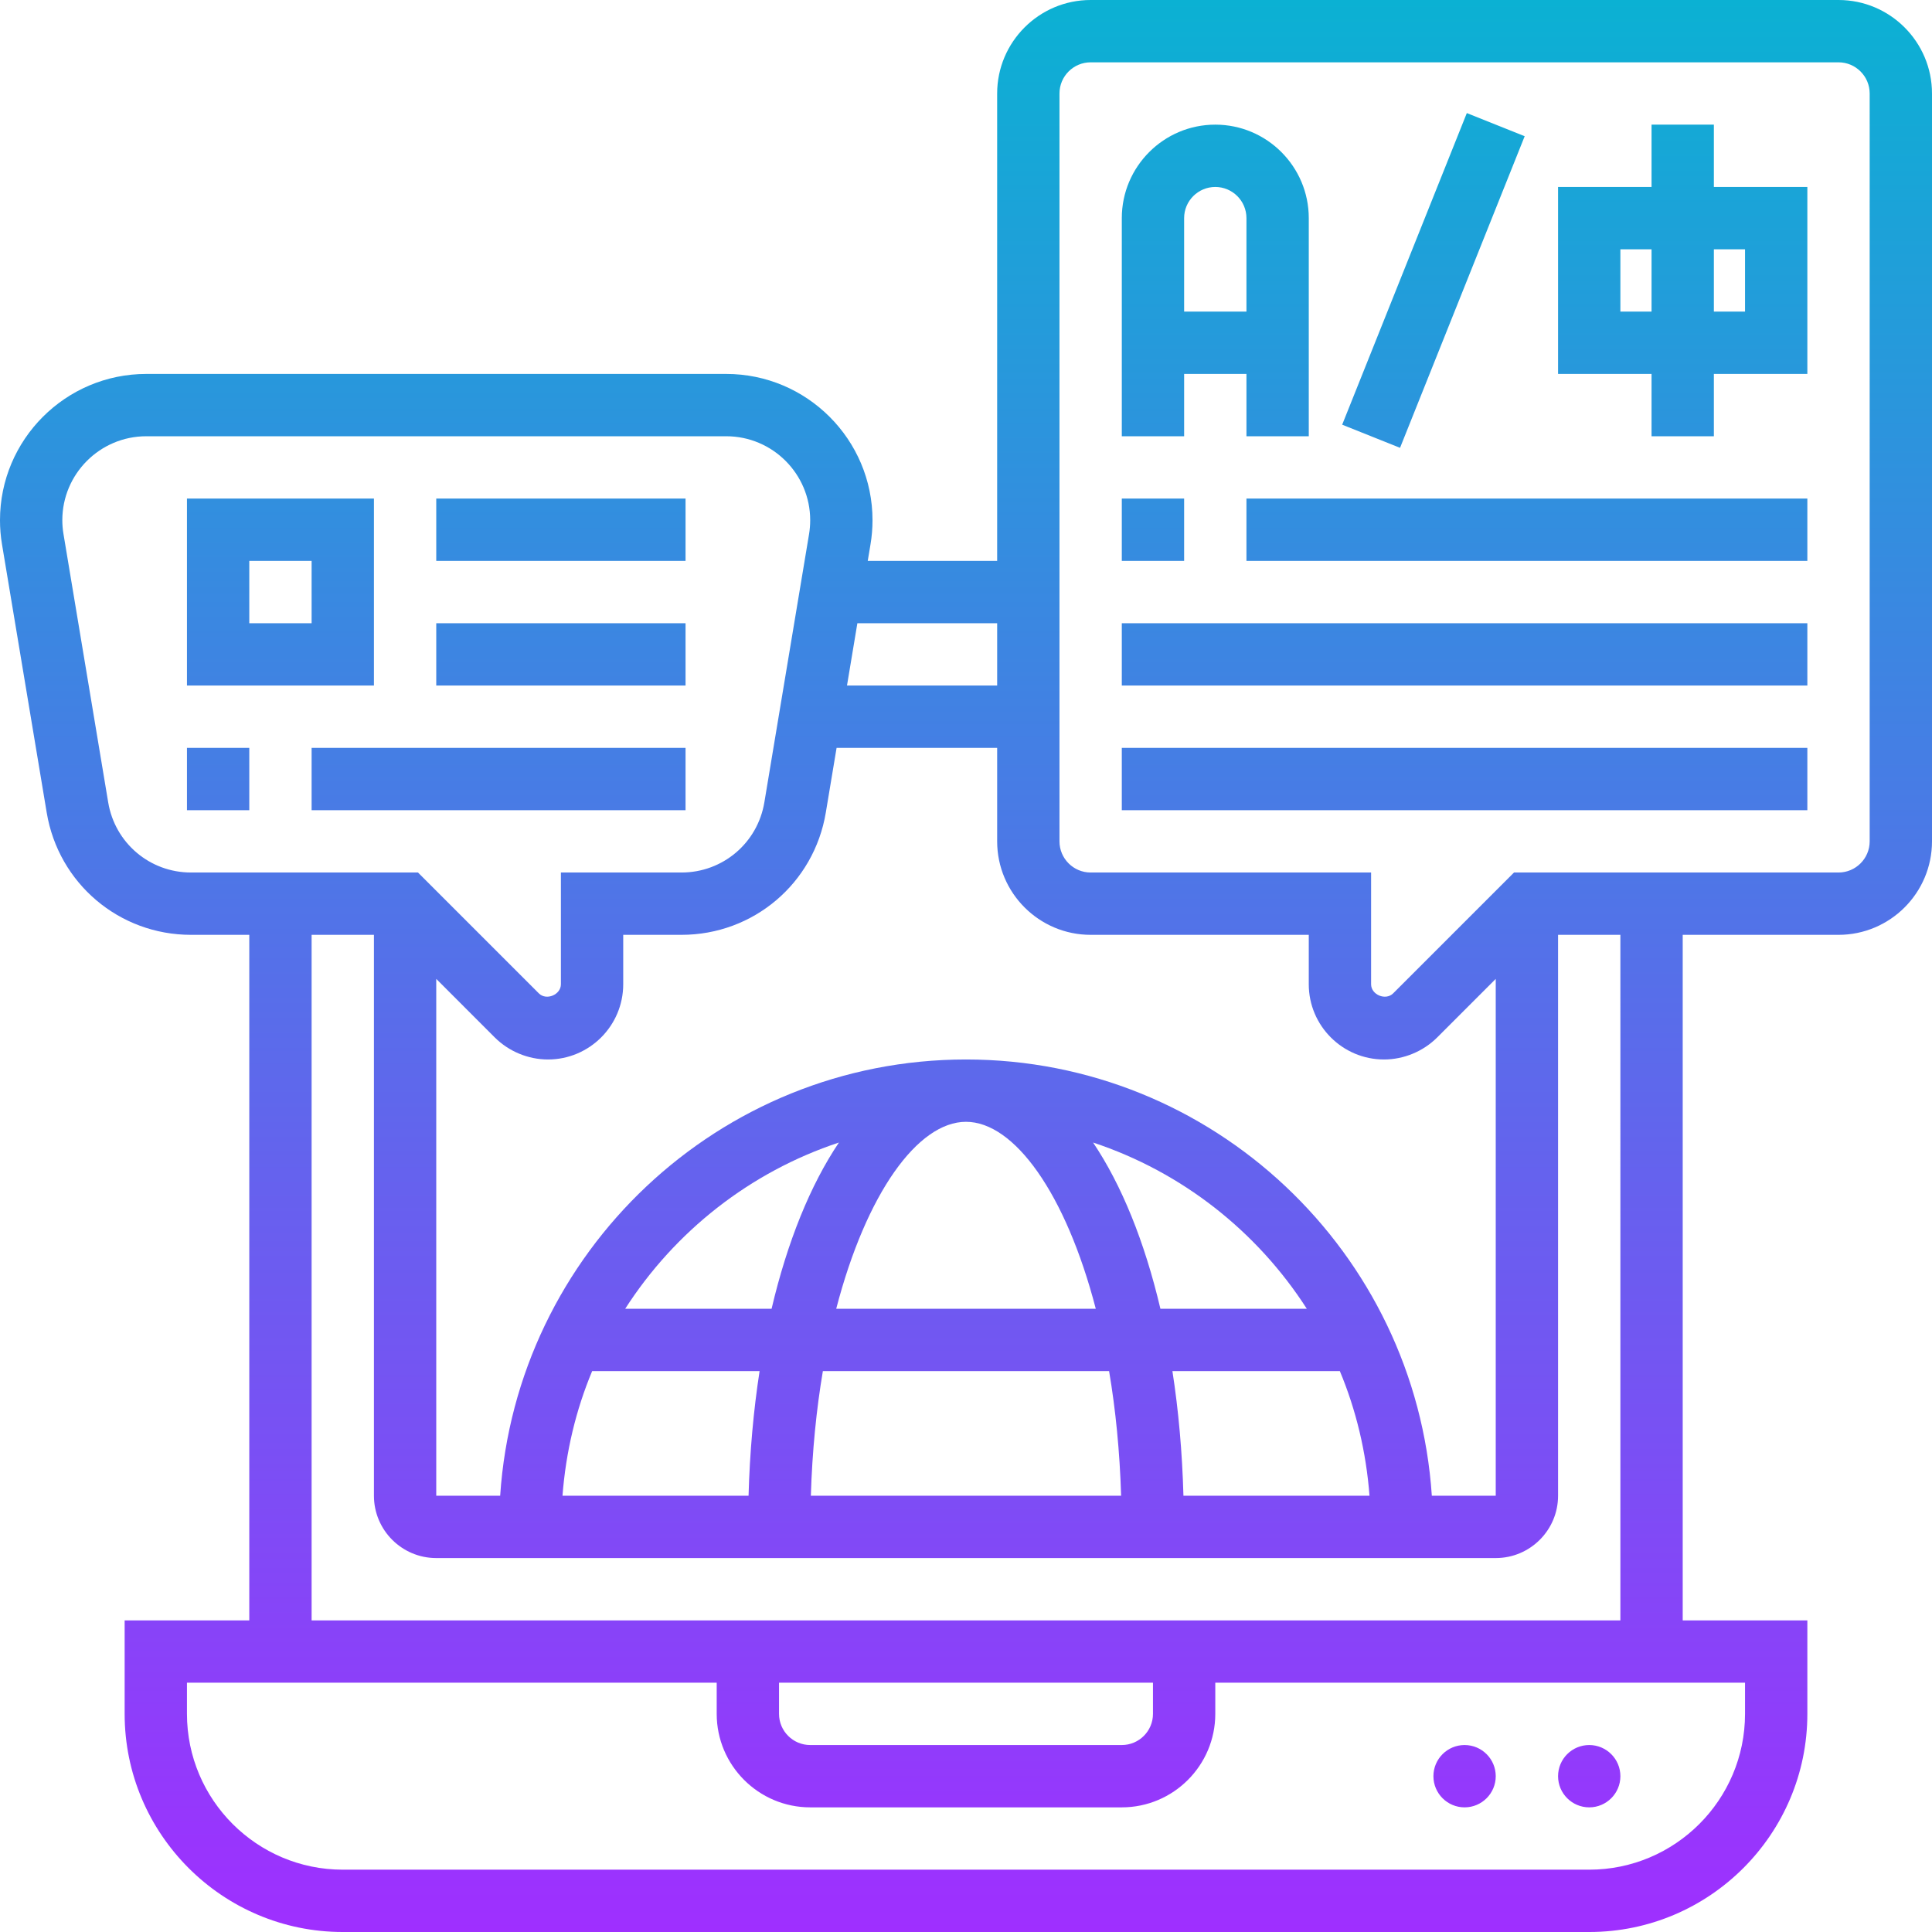 <svg id="Layer_35" enable-background="new 0 0 62 62" height="512" viewBox="0 0 62 62" width="512" xmlns="http://www.w3.org/2000/svg" xmlns:xlink="http://www.w3.org/1999/xlink"><linearGradient id="SVGID_1_" gradientUnits="userSpaceOnUse" x1="31" x2="31" y1="62" y2="0"><stop offset="0" stop-color="#9f2fff"/><stop offset="1" stop-color="#0bb1d3"/></linearGradient><path d="m50 57c0-.552.448-1 1-1s1 .448 1 1-.448 1-1 1-1-.448-1-1zm-3 1c.552 0 1-.448 1-1s-.448-1-1-1-1 .448-1 1 .448 1 1 1zm15-55v24c0 1.654-1.346 3-3 3h-5v22h4v3c0 3.859-3.14 7-7 7h-40c-3.86 0-7-3.141-7-7v-3h4v-22h-1.871c-2.304 0-4.251-1.649-4.63-3.923l-1.435-8.611c-.043-.255-.064-.513-.064-.772 0-2.589 2.106-4.694 4.694-4.694h18.611c2.589 0 4.695 2.105 4.695 4.694 0 .259-.021.517-.064.772l-.089.534h4.153v-15c0-1.654 1.346-3 3-3h24c1.654 0 3 1.346 3 3zm-20 28.586v-1.586h-7c-1.654 0-3-1.346-3-3v-3h-5.153l-.346 2.077c-.379 2.274-2.326 3.923-4.63 3.923h-1.871v1.586c0 1.331-1.083 2.414-2.414 2.414-.635 0-1.257-.258-1.707-.706l-1.879-1.88v16.586h1 1.051c.518-7.805 7.016-14 14.949-14s14.431 6.195 14.949 14h1.051 1v-16.586l-1.879 1.879c-.45.449-1.072.707-1.707.707-1.331 0-2.414-1.083-2.414-2.414zm-11 4.414c-1.544 0-3.199 2.287-4.165 6h8.33c-.966-3.713-2.621-6-4.165-6zm6.239 6h4.698c-1.595-2.484-4.007-4.39-6.859-5.335.914 1.358 1.654 3.179 2.161 5.335zm-10.317-5.335c-2.852.945-5.264 2.851-6.859 5.335h4.698c.507-2.156 1.247-3.977 2.161-5.335zm-8.871 11.335h5.971c.039-1.405.16-2.744.354-4h-5.373c-.522 1.247-.844 2.593-.952 4zm7.97 0h9.957c-.044-1.431-.178-2.772-.386-4h-9.185c-.208 1.228-.342 2.569-.386 4zm17.928 0c-.108-1.407-.431-2.753-.952-4h-5.373c.195 1.256.315 2.595.354 4zm-16.435-28-.333 2h4.819v-2zm-21.385 8h7.285l3.879 3.879c.238.239.707.045.707-.293v-3.586h3.871c1.323 0 2.44-.947 2.658-2.251l1.435-8.611c.024-.148.036-.296.036-.444 0-1.485-1.208-2.694-2.694-2.694h-18.612c-1.486 0-2.694 1.209-2.694 2.694 0 .147.012.296.037.442l1.435 8.612c.217 1.305 1.335 2.252 2.657 2.252zm49.871 26h-17v1c0 1.654-1.346 3-3 3h-10c-1.654 0-3-1.346-3-3v-1h-17v1c0 2.757 2.243 5 5 5h40c2.757 0 5-2.243 5-5zm-31 1c0 .552.449 1 1 1h10c.551 0 1-.448 1-1v-1h-12zm27-25h-2v18c0 1.103-.897 2-2 2h-1-32-1c-1.103 0-2-.897-2-2v-18h-2v22h42zm8-27c0-.552-.449-1-1-1h-24c-.551 0-1 .448-1 1v24c0 .552.449 1 1 1h9v3.586c0 .338.468.533.708.292l3.878-3.878h10.414c.551 0 1-.448 1-1zm-22 11h-2v-7c0-1.654 1.346-3 3-3s3 1.346 3 3v7h-2v-2h-2zm0-7v3h2v-3c0-.552-.449-1-1-1s-1 .448-1 1zm10.929-2.629-1.857-.742-4 10 1.857.742zm6.071 1.629h3v6h-3v2h-2v-2h-3v-6h3v-2h2zm-2 4v-2h-1v2zm2-2v2h1v-2zm-17 8h-2v2h2zm2 2h18v-2h-18zm-4 4h22v-2h-22zm0 4h22v-2h-22zm-24-4h-6v-6h6zm-2-4h-2v2h2zm-4 8h2v-2h-2zm16-2h-12v2h12zm0-4h-8v2h8zm0-4h-8v2h8z" fill="url(#SVGID_1_)"/></svg>